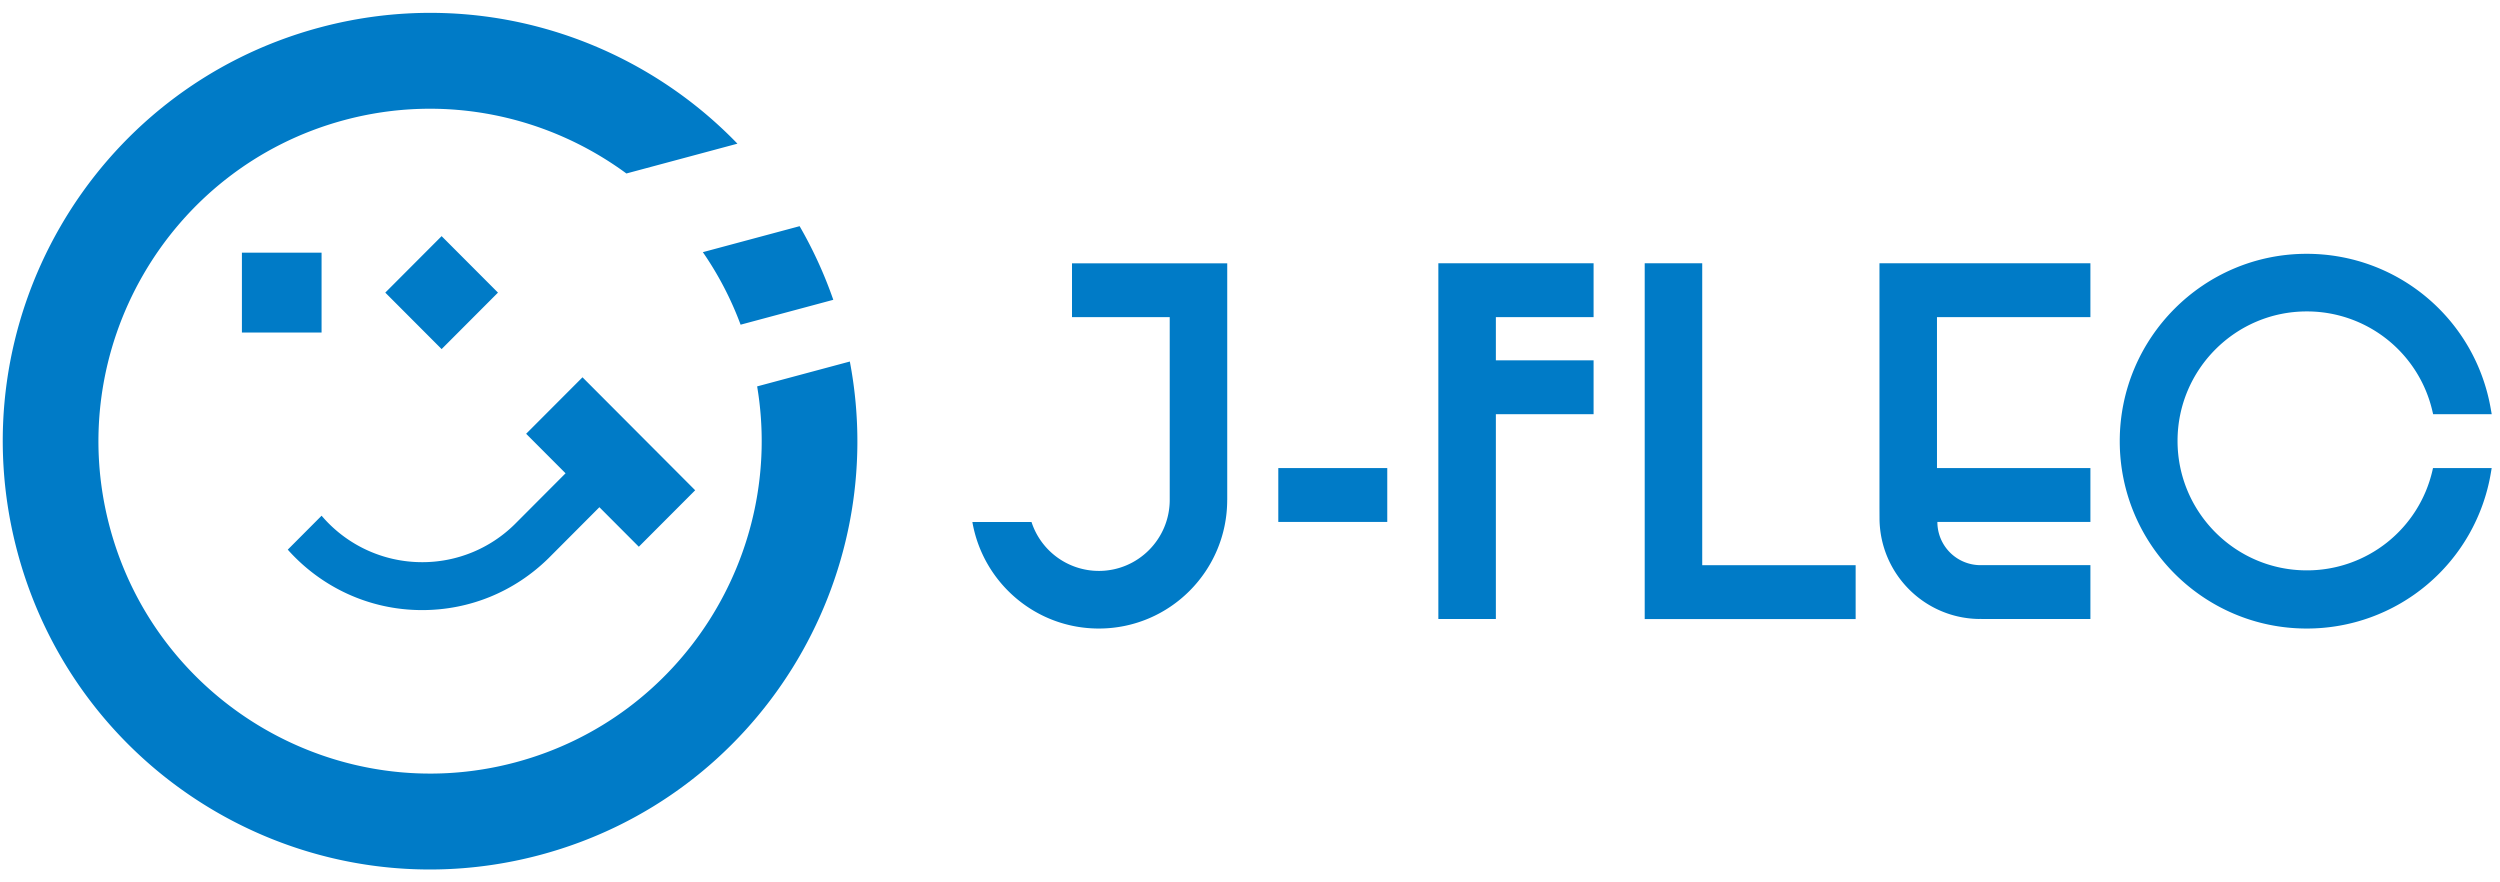 <svg width="170" height="60" fill="none" xmlns="http://www.w3.org/2000/svg"><path d="M21.866 22.613H16.45v-5.43h5.417v5.43zm11.996-2.715l-3.832-3.84-3.831 3.84 3.831 3.84 3.832-3.84zm5.747 5.759l-3.832 3.84 2.681 2.687-3.464 3.473a8.944 8.944 0 01-6.292 2.571 8.975 8.975 0 01-6.834-3.16l-2.3 2.308c2.246 2.521 5.508 4.11 9.136 4.11 3.221 0 6.263-1.242 8.58-3.511l3.475-3.485 2.681 2.688 3.832-3.84-7.66-7.68-.003-.001zm10.752-3.578l6.303-1.692a29.193 29.193 0 00-2.29-5.007l-6.58 1.767a22.396 22.396 0 012.567 4.932zm1.125 4.196c1.9 11.341-5.1 22.52-16.403 25.556-12.01 3.227-24.4-3.943-27.618-15.982C4.246 23.812 11.399 11.393 23.41 8.167c6.866-1.845 13.857-.29 19.185 3.63l7.55-2.027c-7.101-7.354-17.86-10.734-28.42-7.896C6.228 6.037-2.968 22.001 1.185 37.536 5.337 53.07 21.267 62.29 36.764 58.126c14.793-3.972 23.845-18.702 21.025-33.542l-6.303 1.691zm35.438 9.218h7.41V31.83h-7.41v3.663zm10.884-17.59h10.556v3.662h-6.645v2.938h6.645v3.663h-6.645v13.927h-3.911V17.9v.003zm17.943 20.53h10.433v3.663H111.84V17.903h3.911v20.531zm53.684-6.603l-.059.343a12.68 12.68 0 01-12.522 10.567c-7.009 0-12.711-5.715-12.711-12.74 0-7.026 5.702-12.741 12.711-12.741 6.189 0 11.454 4.43 12.517 10.532l.066.375h-3.984l-.052-.222a8.752 8.752 0 00-8.545-6.767c-4.842 0-8.783 3.95-8.783 8.804s3.941 8.804 8.783 8.804a8.752 8.752 0 008.545-6.767l.043-.19h3.991v.002zm-34.843 10.261c-3.72-.043-6.725-3.046-6.784-6.77l-.004-.799v-16.62h14.344v3.663h-10.433V31.83h10.433v3.663h-10.406a2.934 2.934 0 002.932 2.938h7.474v3.663h-6.791l-.765-.005v.002zm-51.142-8.1c0 4.83-3.909 8.749-8.73 8.749-4.309 0-7.885-3.13-8.598-7.245h4.02a4.818 4.818 0 004.579 3.327c2.66 0 4.82-2.163 4.82-4.832V21.567h-6.645v-3.662h10.556V33.99h-.002z" fill="#007BC7"/></svg>